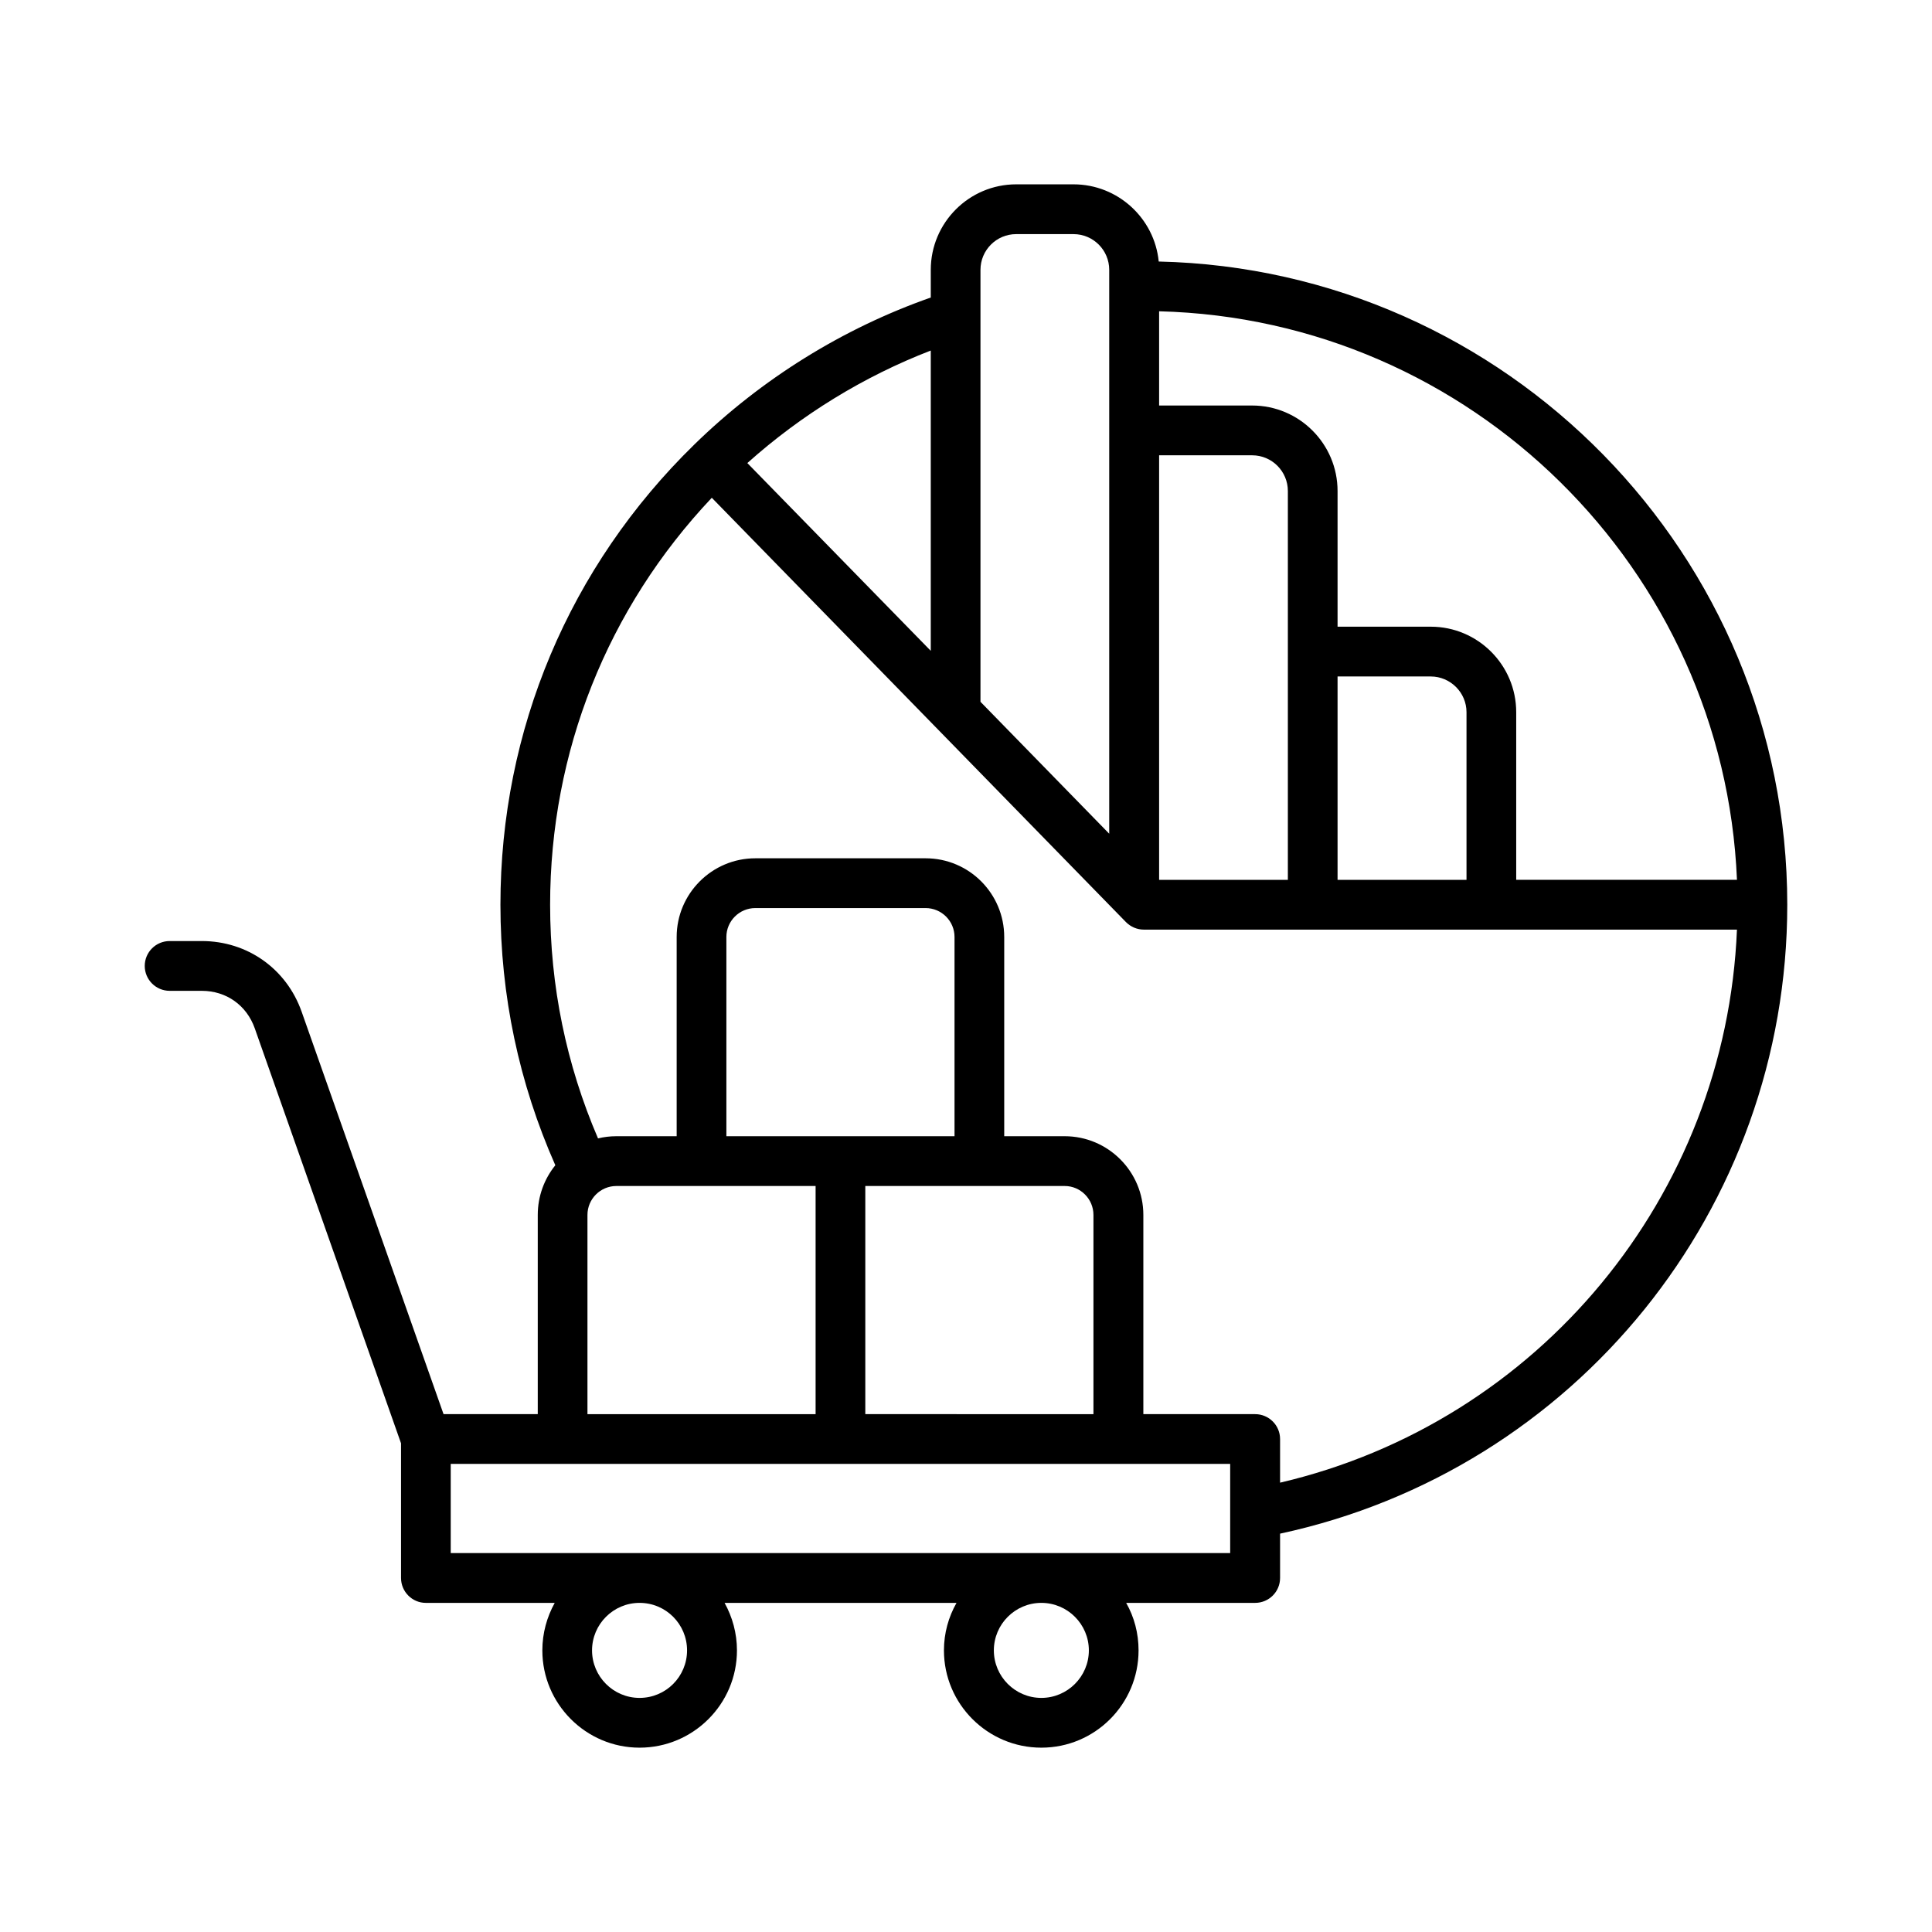<svg xmlns="http://www.w3.org/2000/svg" id="Layer_1" viewBox="0 0 500 500"><path clip-rule="evenodd" d="m331.282 383.714v-11.292c0-3.559-2.893-6.442-6.457-6.442h-28.928v-51.559c0-11.23-9.143-20.368-20.353-20.368h-15.652v-51.559c0-11.23-9.091-20.368-20.353-20.368h-44.064c-11.209 0-20.353 9.138-20.353 20.368v51.559h-15.601c-1.653 0-3.254.196-4.752.568-8.214-19.108-12.398-39.414-12.398-60.48 0-39.559 14.825-76.716 41.842-105.318l107.188 109.817c1.24 1.245 2.893 1.942 4.598 1.942h153.524c-2.839 68.953-51.293 127.47-118.241 143.132zm-12.914 18.225v-23.08h-201.72v23.08zm-36.573 25.177c0 6.777-5.527 12.299-12.294 12.299s-12.294-5.522-12.294-12.299c0-6.783 5.527-12.294 12.294-12.294s12.294 5.511 12.294 12.294zm-103.986 0c0 6.777-5.476 12.299-12.294 12.299-6.767 0-12.295-5.522-12.295-12.299 0-6.783 5.527-12.294 12.295-12.294 6.819 0 12.294 5.511 12.294 12.294zm69.221-133.063v-51.559c0-4.127-3.358-7.485-7.49-7.485h-44.064c-4.132 0-7.49 3.358-7.49 7.485v51.559zm35.953 71.927v-51.559c0-4.127-3.358-7.485-7.439-7.485h-51.605v59.044zm-130.951-51.559v51.559h59.044v-59.044h-51.554c-4.132 0-7.49 3.358-7.49 7.485zm88.85-145.987v-77.713c-17.356 6.7-33.525 16.634-47.473 29.119zm22.11-107.845c-5.114 0-9.247 4.148-9.247 9.247v111.785l33.319 34.145v-145.93c0-5.098-4.133-9.247-9.246-9.247zm83.167 114.483v52.628h33.37v-43.382c0-5.093-4.184-9.247-9.247-9.247h-24.123zm-46.181-57.242v109.87h33.319v-100.623c0-5.099-4.133-9.247-9.247-9.247zm149.547 109.87c-3.358-80.425-68.807-145.094-149.547-147.14v24.387h24.072c12.191 0 22.109 9.928 22.109 22.13v35.111h24.124c12.191 0 22.109 9.929 22.109 22.13v43.382zm13.018 6.441c0-90.524-72.63-164.414-162.668-166.459-1.085-11.194-10.59-19.976-22.057-19.976h-14.826c-12.191 0-22.109 9.928-22.109 22.13v7.165c-22.781 7.991-43.805 21.071-61.162 38.014-32.389 31.599-50.21 73.916-50.21 119.126 0 23.509 4.804 46.176 14.206 67.428-2.841 3.513-4.546 7.986-4.546 12.852v51.559h-24.382l-36.729-104.156c-3.926-11.111-14.051-18.281-25.828-18.281h-8.317c-3.564 0-6.457 2.877-6.457 6.442 0 3.554 2.893 6.442 6.457 6.442h8.317c6.302 0 11.571 3.709 13.689 9.675l37.865 107.426v34.853c0 3.559 2.893 6.442 6.405 6.442h33.37c-2.015 3.642-3.203 7.831-3.203 12.294 0 13.891 11.313 25.178 25.157 25.178 13.896 0 25.208-11.287 25.208-25.178 0-4.463-1.188-8.653-3.203-12.294h60.025c-2.066 3.642-3.254 7.831-3.254 12.294 0 13.891 11.313 25.178 25.209 25.178s25.157-11.287 25.157-25.178c0-4.463-1.137-8.653-3.203-12.294h33.37c3.564 0 6.457-2.883 6.457-6.442v-11.473c76.35-16.417 131.262-84.016 131.262-162.767z" fill-rule="evenodd"></path></svg>